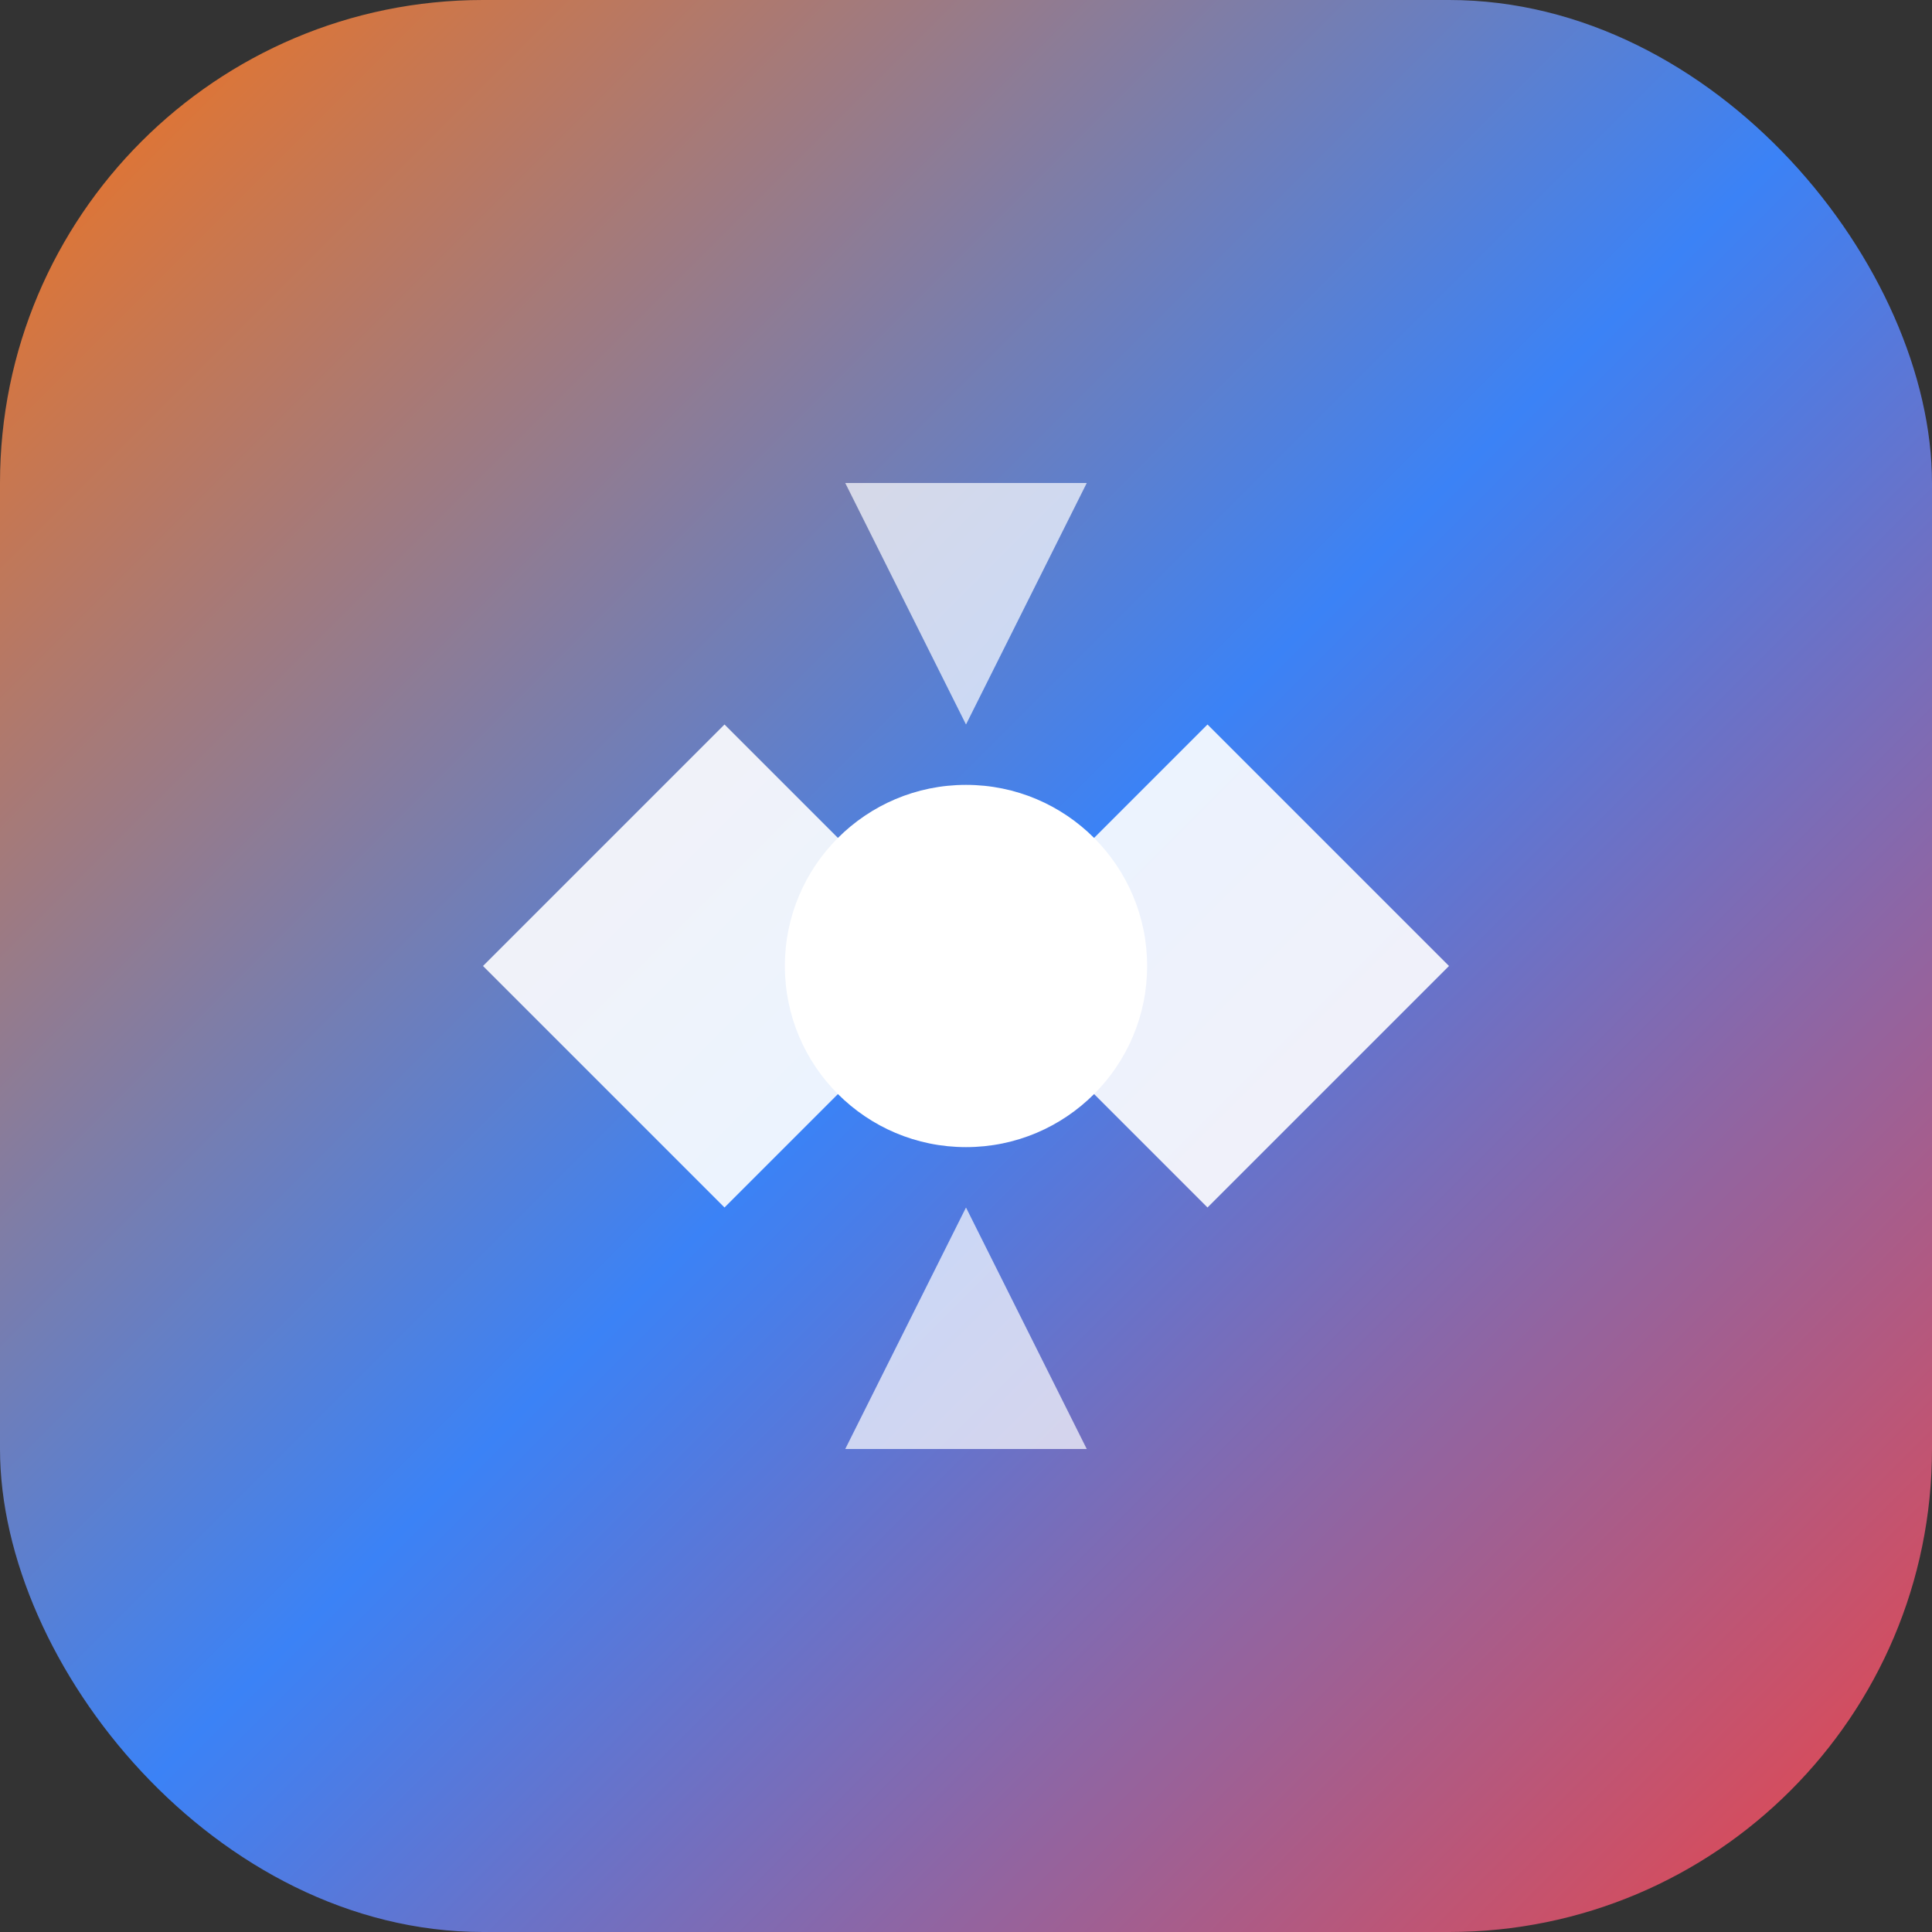 <svg width="32" height="32" viewBox="0 0 32 32" xmlns="http://www.w3.org/2000/svg">
  <rect x="0" y="0" width="32" height="32" fill="#333333" stroke="none"/>
  <defs>
    <linearGradient id="iconGradient" x1="0%" y1="0%" x2="100%" y2="100%">
      <stop offset="0%" style="stop-color:#f97316;stop-opacity:1" />
      <stop offset="50%" style="stop-color:#3b82f6;stop-opacity:1" />
      <stop offset="100%" style="stop-color:#ef4444;stop-opacity:1" />
    </linearGradient>
  </defs>
  
  <rect width="32" height="32" rx="8" fill="url(#iconGradient)"/>
  
  <!-- Символізує силу та рух -->
  <path d="M8 16 L12 12 L16 16 L12 20 Z" fill="white" opacity="0.9"/>
  <path d="M16 16 L20 12 L24 16 L20 20 Z" fill="white" opacity="0.9"/>
  
  <!-- Центральний елемент -->
  <circle cx="16" cy="16" r="3" fill="white"/>
  
  <!-- Додатковий акцент -->
  <path d="M14 8 L18 8 L16 12 Z" fill="white" opacity="0.7"/>
  <path d="M14 24 L18 24 L16 20 Z" fill="white" opacity="0.7"/>
</svg>
